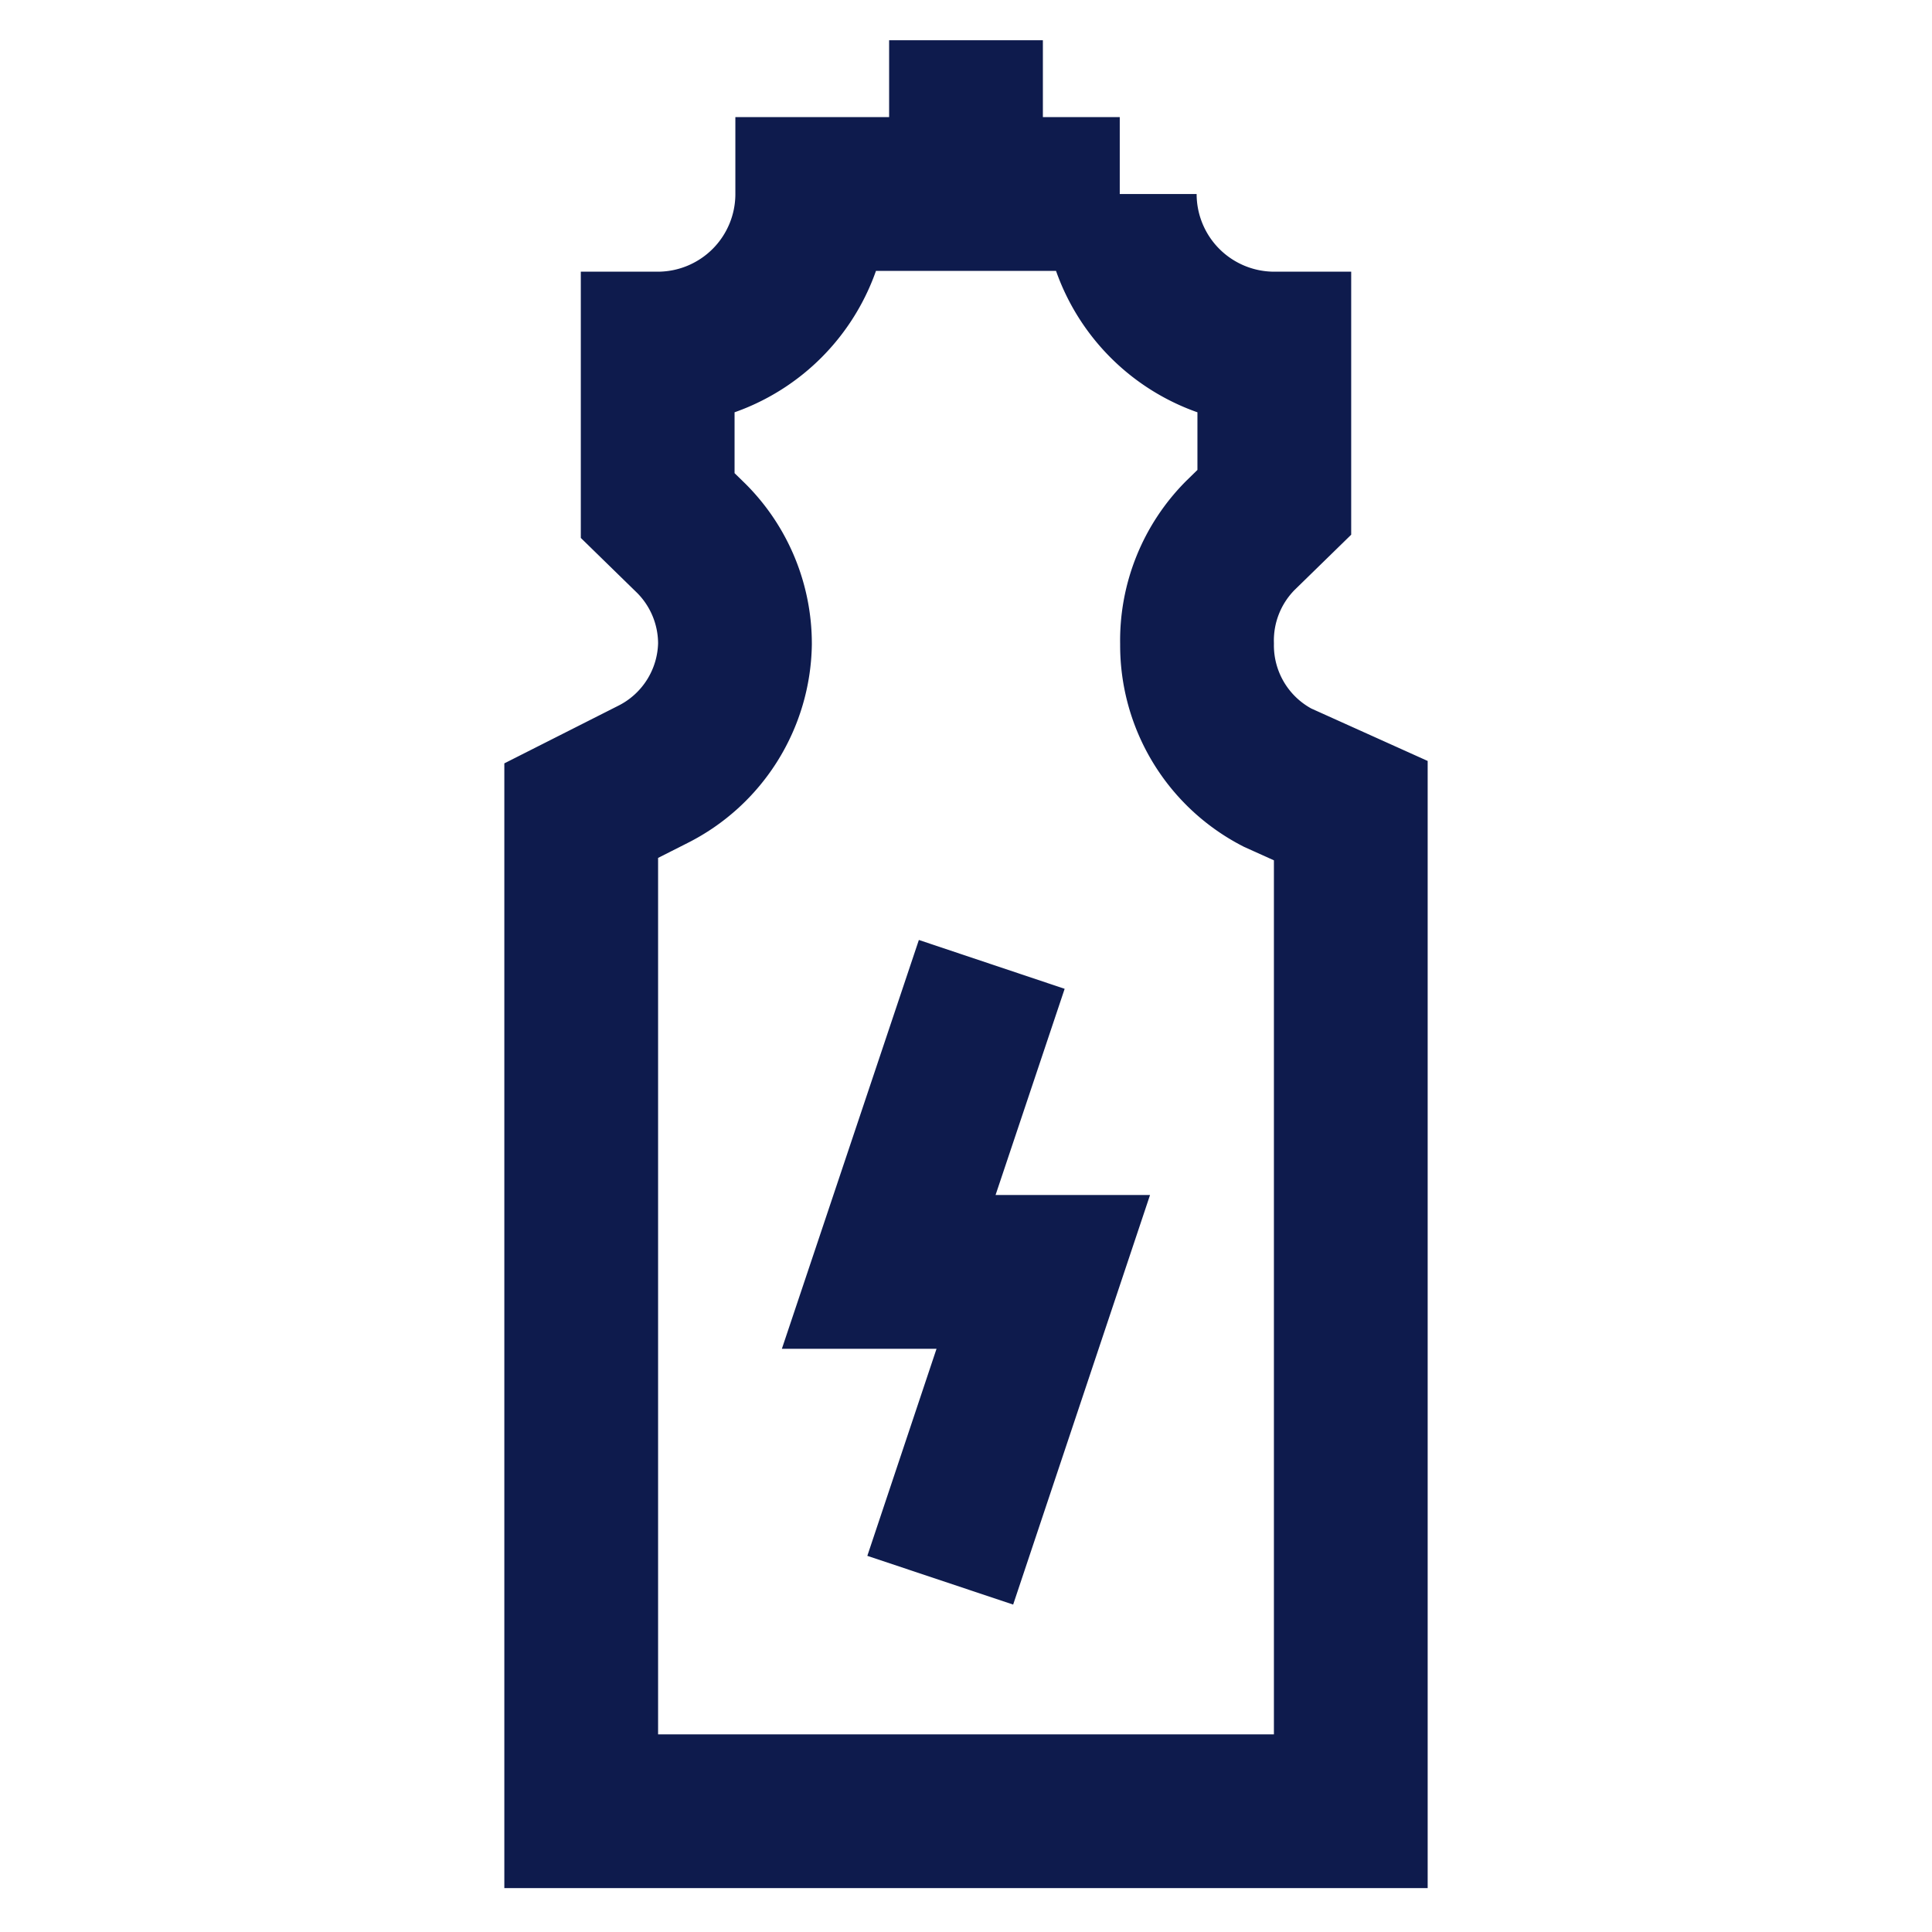 <svg fill="#0e1b4d" xmlns="http://www.w3.org/2000/svg" data-name="Layer 1" id="Layer_1" viewBox="0 0 24 24" height="800px" width="800px">

<g stroke-width="0" id="SVGRepo_bgCarrier"></g>

<g stroke-linejoin="round" stroke-linecap="round" id="SVGRepo_tracerCarrier"></g>

<g id="SVGRepo_iconCarrier">

<defs>

<style>.cls-1{fill:none;stroke:#0e1b4d;stroke-miterlimit:10;stroke-width:1.91px;}</style>

</defs>

<polyline points="12.32 11.98 11.04 15.8 12.96 15.8 11.68 19.63" class="cls-1"></polyline>

<path d="M16.78,10.07V22.5H7.22V10.07l.89-.45A1.85,1.85,0,0,0,9.13,8h0a1.85,1.85,0,0,0-.54-1.31l-.42-.41V4.33h0a1.92,1.92,0,0,0,1.92-1.92h3.82a1.92,1.92,0,0,0,1.92,1.92h0V6.24l-.42.41A1.85,1.85,0,0,0,14.87,8h0a1.85,1.85,0,0,0,1,1.66Z" class="cls-1"></path>

<line y2="2.41" x2="12" y1="0.5" x1="12" class="cls-1"></line>

</g>

</svg>